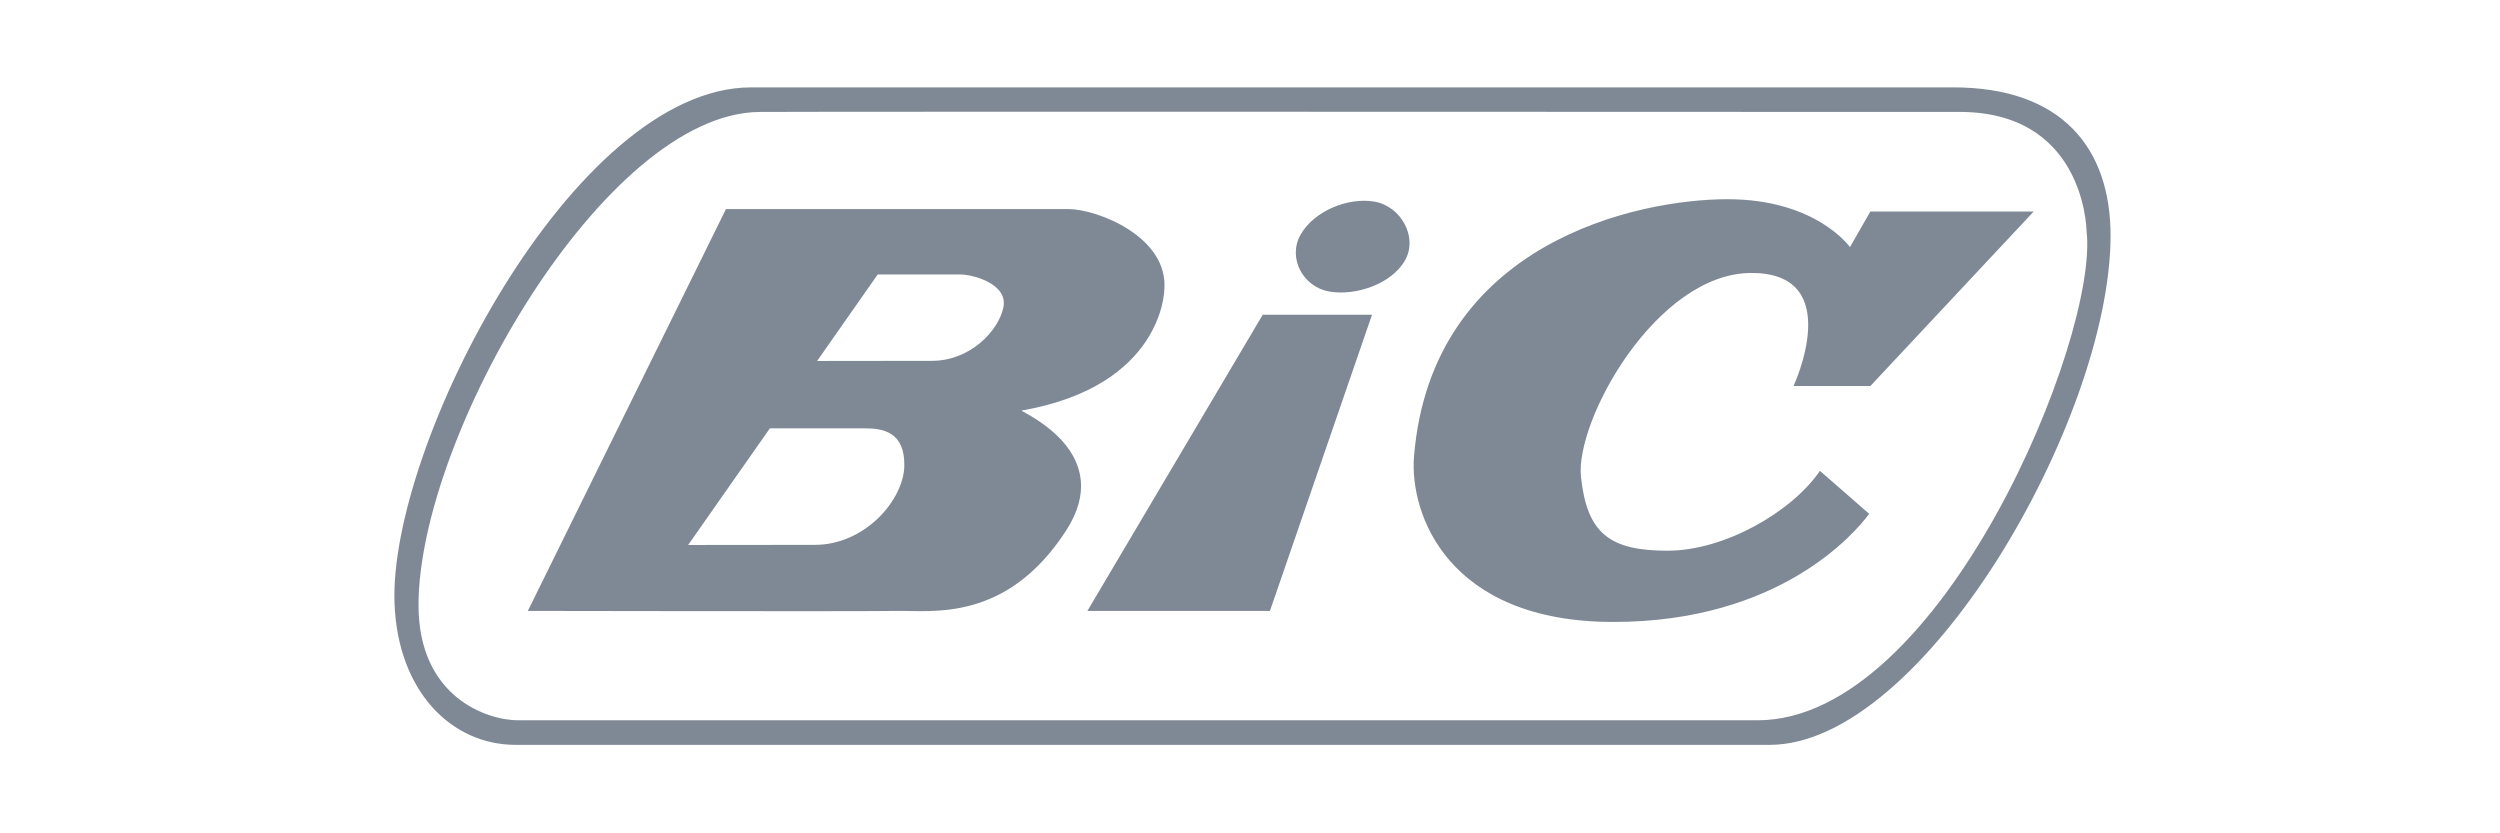 <?xml version="1.0" encoding="UTF-8"?>
<svg xmlns="http://www.w3.org/2000/svg" width="168" height="56" fill="none" preserveAspectRatio="none" viewBox="0 0 120 40">
  <path fill="#7F8996" fill-rule="evenodd" d="M84.937 35.754H24.758c-3.113 0-5.662-2.593-5.821-6.783-.288-7.552 8.588-24.777 17.12-24.777h57.699c5.188 0 7.579 2.89 7.551 7.197-.058 8.79-8.992 24.363-16.37 24.363M36.46 5.374c3.054-.024 55.22 0 55.22 0h2.191c6.119-.116 6.277 5.5 6.284 5.716v.006c.605 5.082-6.975 23.478-15.794 23.478H24.874c-1.5 0-4.792-1.114-4.785-5.544.013-8.079 8.935-23.597 16.37-23.656" clip-rule="evenodd"></path>
  <path fill="#7F8996" d="M51.16 25.49c-2.863 4.391-6.427 3.805-8.128 3.834-1.671.03-17.696 0-17.696 0l9.511-19.29h16.429c1.383 0 4.838 1.334 4.61 3.894 0 0-.056 4.6-6.858 5.78.23.178 4.546 2.08 2.132 5.782m-12.047.663c2.42 0 4.265-2.167 4.294-3.79.03-1.622-1.008-1.804-1.902-1.804h-4.55l-3.924 5.6zm5.62-8.833c1.845 0 3.199-1.446 3.43-2.567.23-1.121-1.441-1.578-2.075-1.578H42.13l-2.909 4.152zM65.857 15.107l-4.9 14.217h-8.762l8.416-14.217zM65.964 9.676c-1.279-.214-2.892.462-3.532 1.581-.64 1.12.109 2.525 1.388 2.739s2.979-.373 3.618-1.494c.64-1.119-.195-2.613-1.474-2.826M87.357 22.6c-1.325 1.947-4.553 3.834-7.32 3.834s-3.862-.826-4.15-3.54 3.631-9.792 8.185-9.792 2.017 5.426 2.017 5.426h3.69l7.839-8.376h-7.84l-.98 1.71s-1.614-2.3-5.88-2.3c-4.265 0-14.189 2.047-15.044 12.329-.23 2.772 1.614 7.963 9.568 7.963 7.955 0 11.587-4.247 12.278-5.191z"></path>
</svg>

